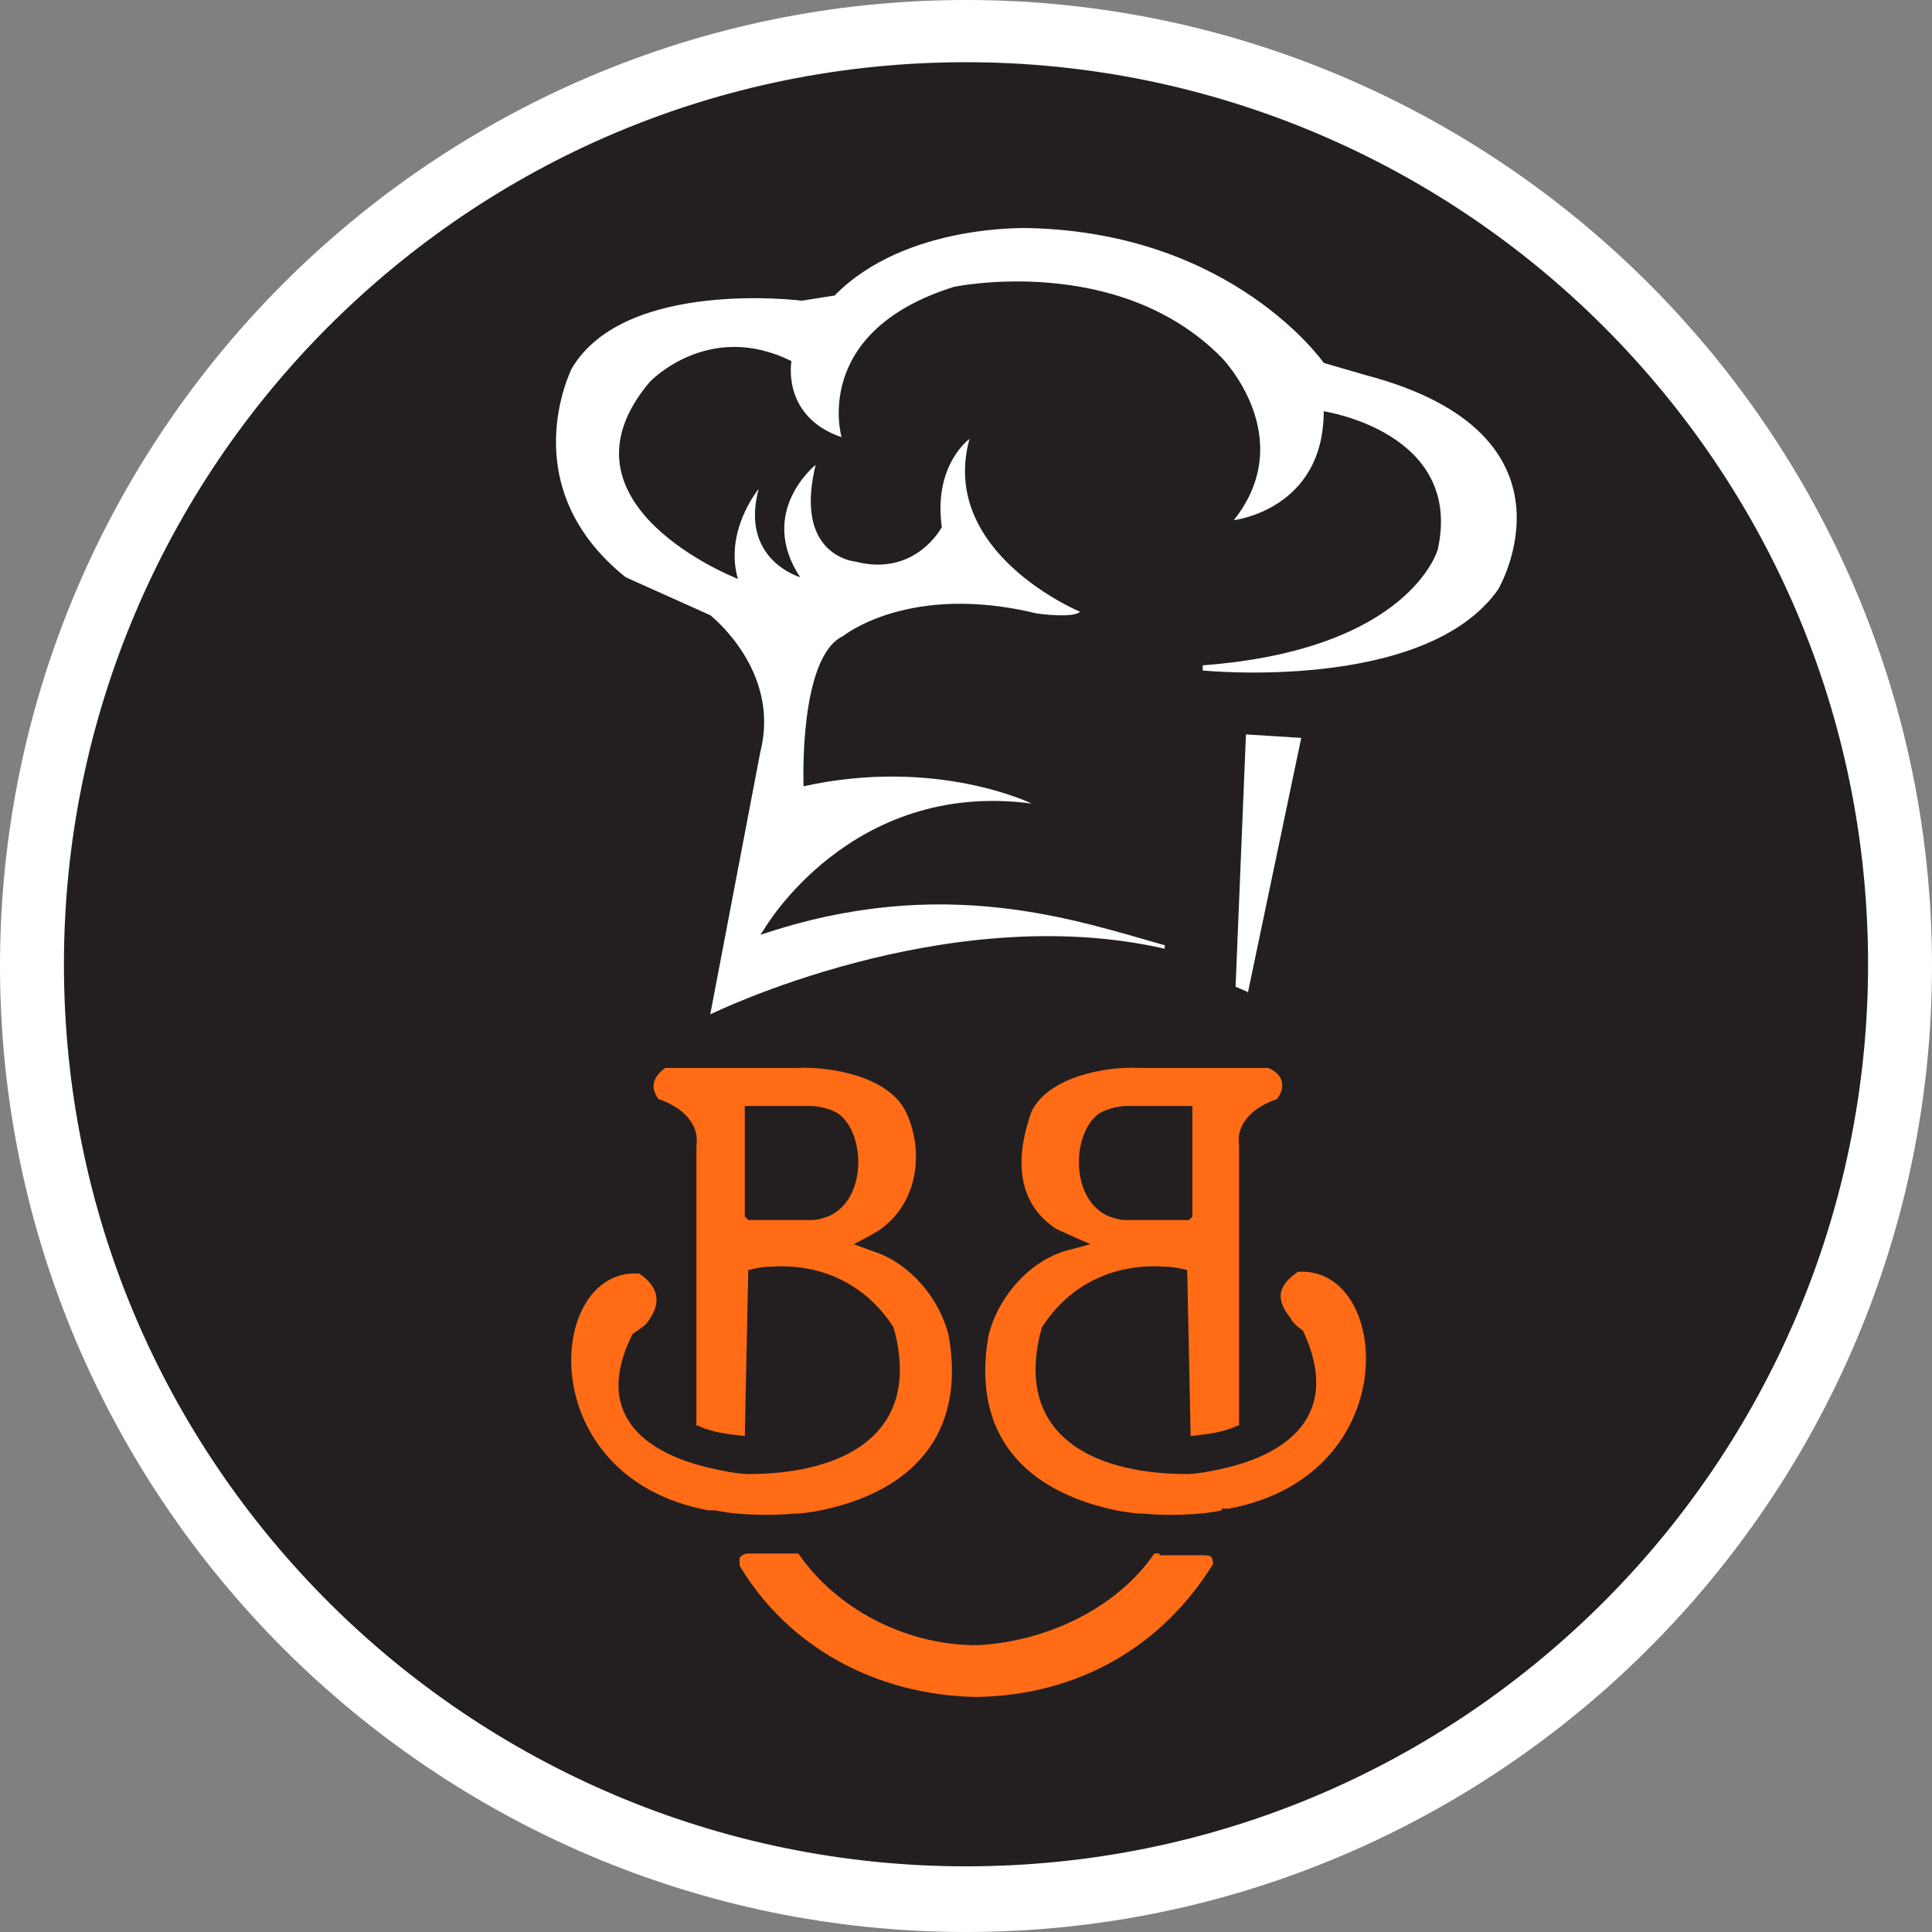 <svg xmlns="http://www.w3.org/2000/svg" version="1.1" xmlns:xlink="http://www.w3.org/1999/xlink" width="512" height="512"><rect width="100%" height="100%" fill="#808080" stroke="none"/><svg width="512" height="512" viewBox="0 0 512 512" fill="none" xmlns="http://www.w3.org/2000/svg">
<path d="M255.542 502.841C392.014 502.841 502.841 392.014 502.841 255.542C502.841 119.07 392.472 8.243 255.542 8.243C118.612 8.243 8.243 119.07 8.243 255.542C8.243 392.014 119.07 502.841 255.542 502.841Z" fill="#231F20"></path>
<path d="M436.894 436.894C390.64 483.148 326.526 512 256 512C185.474 512 121.36 483.148 75.106 436.894C28.852 390.64 0 326.526 0 256C0 185.474 28.852 121.36 75.106 75.106C121.36 28.852 185.474 0 256 0C326.526 0 390.64 28.852 436.894 75.106C483.149 121.36 512 185.474 512 256C512 326.526 483.149 390.64 436.894 436.894ZM256 494.598C321.946 494.598 381.481 468.036 424.987 424.53C468.036 381.481 495.056 321.488 495.056 255.542C495.056 189.596 468.494 130.061 424.987 86.555C381.939 43.506 321.946 16.487 256 16.487C190.054 16.487 130.519 43.048 87.013 86.555C43.964 129.603 16.945 189.596 16.945 255.542C16.945 321.488 43.506 381.023 87.013 424.53C130.061 467.578 190.054 494.598 256 494.598Z" fill="white"></path>
<path d="M307.292 412.165C312.329 412.165 315.077 412.165 319.199 412.165C319.199 412.165 320.573 412.165 321.03 412.622C321.488 413.538 321.488 414.454 321.488 414.454C308.208 435.978 286.225 449.259 258.748 449.717C232.186 449.259 208.83 436.436 196.007 414.912C196.007 414.912 196.007 413.996 196.007 413.08C196.007 412.165 197.839 411.707 197.839 411.707C201.961 411.707 204.708 411.707 210.204 411.707C210.204 411.707 211.12 411.707 211.578 411.707C221.653 426.361 239.514 435.521 257.374 435.978H259.206C277.066 435.063 295.843 426.361 305.918 411.707C305.918 411.707 306.376 411.707 306.834 411.707H307.292" fill="#FF6C15"></path>
<path d="M215.241 323.32H198.297L197.381 322.404V293.095H214.783C217.073 293.095 221.195 294.011 223.027 295.843C229.438 301.796 229.438 318.283 219.363 322.404C217.989 322.862 216.615 323.32 215.241 323.32ZM189.596 400.258C195.549 401.631 205.166 401.631 209.746 401.173C209.746 401.173 212.952 401.173 217.531 400.258C241.803 395.22 256 380.107 251.42 354.004C249.13 344.386 241.345 334.769 231.27 331.563L226.232 329.732C226.232 329.732 231.728 326.984 233.56 325.61C244.093 317.825 244.551 303.628 239.971 294.469C235.392 285.309 220.279 282.562 211.12 283.02H176.315C173.109 285.309 172.193 288.057 174.483 291.263C179.978 293.095 185.474 297.216 184.558 303.628V377.817H185.016C188.68 379.649 193.259 380.107 197.381 380.565L198.297 336.601C198.297 336.601 201.503 335.685 204.25 335.685C217.531 334.769 229.438 340.265 236.766 351.714C236.766 351.714 237.682 354.462 238.139 358.125C241.345 381.939 221.195 390.64 198.297 390.64C198.297 390.64 195.549 390.64 191.427 389.724C171.735 386.061 156.622 375.528 167.614 353.546C167.614 353.546 170.361 351.714 171.277 350.798C174.941 346.218 175.399 341.639 169.445 337.517C144.715 335.685 140.594 391.556 187.764 400.258H189.596Z" fill="#FF6C15"></path>
<path d="M298.132 323.32H315.077L315.993 322.404V293.095H298.59C296.301 293.095 292.179 294.011 290.347 295.843C283.936 301.796 283.936 318.283 294.011 322.404C295.385 322.862 296.759 323.32 298.132 323.32ZM323.778 400.258C317.825 401.631 308.208 401.631 303.628 401.173C303.628 401.173 300.422 401.173 295.843 400.258C271.571 395.22 257.374 380.107 261.954 354.004C264.243 344.386 272.029 334.769 282.104 331.563L288.973 329.732C288.973 329.732 281.646 326.526 279.814 325.61C268.823 318.283 269.281 305.918 273.403 294.469C277.982 285.309 293.095 282.562 301.796 283.02H336.143C340.265 284.851 340.723 288.057 338.433 291.263C332.937 293.095 327.442 297.216 328.358 303.628V377.817H327.9C324.236 379.649 319.657 380.107 315.535 380.565L314.619 336.601C314.619 336.601 311.413 335.685 308.665 335.685C295.385 334.769 283.478 340.265 276.15 351.714C276.15 351.714 275.234 354.462 274.776 358.125C271.571 381.939 291.721 390.64 314.619 390.64C314.619 390.64 317.367 390.64 321.488 389.724C341.181 386.061 355.835 375.07 345.302 352.63C345.302 352.63 342.555 350.798 342.097 349.424C338.433 344.844 337.975 341.181 343.929 337.059C368.658 335.227 372.78 391.098 325.61 399.8H323.778V400.258Z" fill="#FF6C15"></path>
<path d="M330.648 262.869C327.442 261.496 327.442 261.496 327.442 261.496L330.19 194.633L344.844 195.549L330.648 263.327V262.869Z" fill="white"></path>
<path d="M201.503 247.757C250.047 231.27 285.767 244.093 308.666 250.504V251.42C250.505 238.14 188.222 268.823 188.222 268.823L201.503 199.213C206.998 177.689 188.222 163.034 188.222 163.034L165.782 152.959C135.556 128.687 151.585 97.546 151.585 97.546C165.782 73.732 212.494 79.685 212.494 79.685L221.195 78.311C239.971 59.077 272.945 60.451 272.945 60.451C326.984 61.825 350.798 96.172 350.798 96.172L361.789 99.377C421.324 114.948 397.052 156.165 397.052 156.165C377.818 183.642 318.741 177.689 318.741 177.689V176.315C373.696 172.193 381.023 145.631 381.023 145.631C387.893 114.49 350.798 108.995 350.798 108.995C350.798 135.098 326.984 137.846 326.984 137.846C344.386 115.864 323.778 94.798 323.778 94.798C296.301 66.862 252.794 76.022 252.794 76.022C214.784 87.928 223.027 115.864 223.027 115.864C206.998 110.368 209.746 95.714 209.746 95.714C187.764 84.723 172.193 101.209 172.193 101.209C144.716 133.724 195.549 153.417 195.549 153.417C191.886 140.594 201.045 129.603 201.045 129.603C196.007 148.379 212.036 152.959 212.036 152.959C200.587 135.556 216.158 123.191 216.158 123.191C210.204 147.463 226.691 148.837 226.691 148.837C242.719 152.959 249.589 139.678 249.589 139.678C247.299 123.191 256.916 116.322 256.916 116.322C248.673 146.547 286.225 162.118 286.225 162.118C284.394 163.95 274.776 162.576 274.776 162.576C240.887 154.333 223.485 168.529 223.485 168.529C211.578 174.025 212.952 208.372 212.952 208.372C248.215 200.587 273.403 212.952 273.403 212.952C225.317 206.54 202.419 246.383 202.419 246.383" fill="white"></path>
</svg><style>@media (prefers-color-scheme: light) { :root { filter: none; } }
@media (prefers-color-scheme: dark) { :root { filter: none; } }
</style></svg>